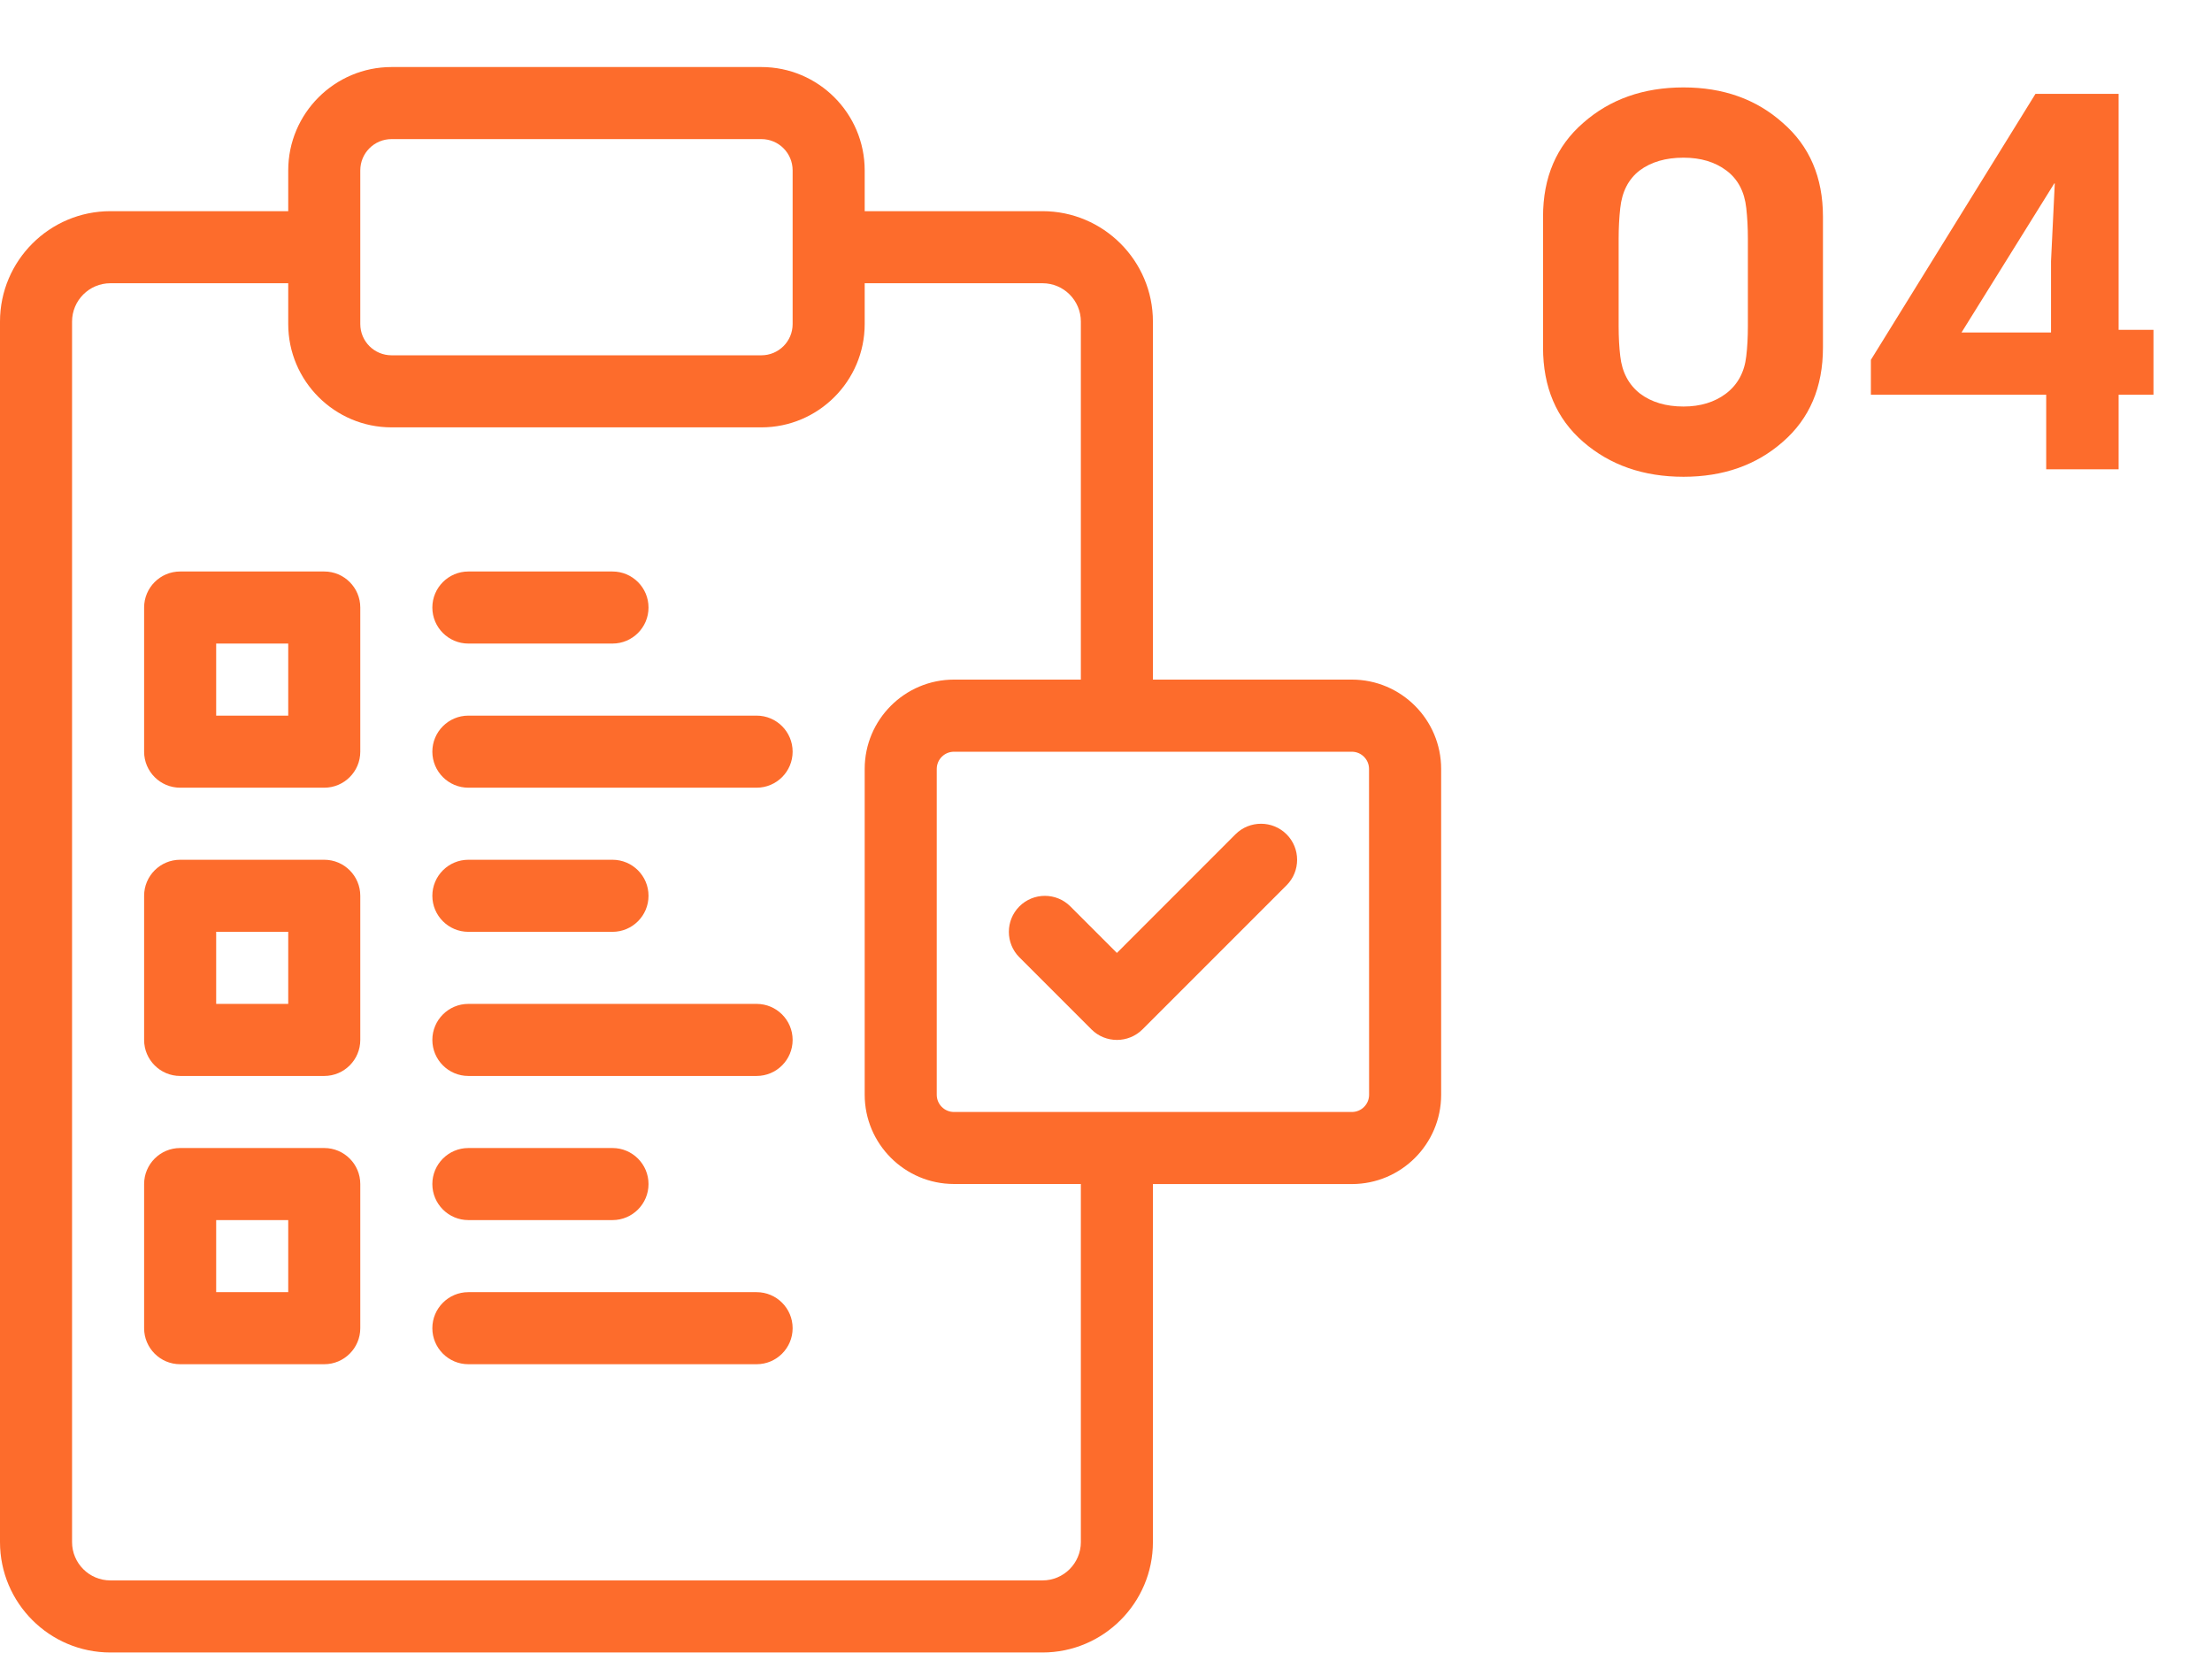 <svg width="66" height="50" viewBox="0 0 66 50" fill="none" xmlns="http://www.w3.org/2000/svg">
<path d="M40.336 20.275H34.4V9.594C34.4 7.779 32.921 6.3 31.106 6.3H25.8V5.083C25.8 3.382 24.415 2 22.717 2H11.683C9.985 2 8.6 3.382 8.6 5.083V6.3H3.294C1.477 6.3 0 7.779 0 9.594V46.006C0 47.823 1.477 49.3 3.294 49.3H31.106C32.921 49.3 34.4 47.823 34.4 46.006V35.325H40.336C41.807 35.325 43 34.13 43 32.661V22.941C43 21.47 41.805 20.275 40.336 20.275ZM10.75 5.083C10.75 4.567 11.167 4.15 11.683 4.15H22.719C23.233 4.15 23.65 4.567 23.65 5.083V9.669C23.65 10.183 23.233 10.6 22.717 10.6H11.683C11.167 10.6 10.75 10.183 10.75 9.667V5.083ZM32.25 46.006C32.25 46.636 31.738 47.15 31.106 47.15H3.294C2.662 47.15 2.15 46.636 2.15 46.006V9.594C2.15 8.964 2.662 8.45 3.294 8.45H8.6V9.667C8.6 11.367 9.985 12.75 11.683 12.75H22.719C24.415 12.75 25.8 11.367 25.8 9.667V8.45H31.106C31.738 8.45 32.25 8.964 32.25 9.594V20.275H28.464C26.995 20.275 25.8 21.47 25.8 22.939V32.659C25.8 34.127 26.995 35.323 28.464 35.323H32.25V46.006ZM40.85 32.661C40.85 32.945 40.62 33.175 40.336 33.175H28.466C28.18 33.175 27.95 32.945 27.95 32.661V22.941C27.95 22.657 28.18 22.427 28.464 22.427H40.334C40.618 22.427 40.848 22.657 40.848 22.941L40.85 32.661Z" fill="#FD6C2C"/>
<path d="M36.864 24.889L33.325 28.43L31.936 27.041C31.517 26.622 30.835 26.622 30.416 27.041C29.997 27.46 29.997 28.142 30.416 28.561L32.566 30.711C32.777 30.922 33.052 31.025 33.327 31.025C33.602 31.025 33.877 30.92 34.088 30.711L38.388 26.411C38.807 25.992 38.807 25.31 38.388 24.891C37.969 24.472 37.285 24.47 36.864 24.889Z" fill="#FD6C2C"/>
<path d="M9.675 34.25H5.375C4.781 34.25 4.3 34.732 4.3 35.325V39.625C4.3 40.218 4.781 40.7 5.375 40.7H9.675C10.268 40.7 10.75 40.218 10.75 39.625V35.325C10.75 34.732 10.268 34.25 9.675 34.25ZM8.6 38.55H6.45V36.4H8.6V38.55Z" fill="#FD6C2C"/>
<path d="M9.675 25.65H5.375C4.781 25.65 4.3 26.132 4.3 26.725V31.025C4.3 31.618 4.781 32.1 5.375 32.1H9.675C10.268 32.1 10.75 31.618 10.75 31.025V26.725C10.75 26.132 10.268 25.65 9.675 25.65ZM8.6 29.95H6.45V27.8H8.6V29.95Z" fill="#FD6C2C"/>
<path d="M9.675 17.05H5.375C4.781 17.05 4.3 17.532 4.3 18.125V22.425C4.3 23.018 4.781 23.5 5.375 23.5H9.675C10.268 23.5 10.75 23.018 10.75 22.425V18.125C10.75 17.532 10.268 17.05 9.675 17.05ZM8.6 21.35H6.45V19.2H8.6V21.35Z" fill="#FD6C2C"/>
<path d="M13.975 19.2H18.275C18.869 19.2 19.35 18.718 19.35 18.125C19.35 17.532 18.869 17.05 18.275 17.05H13.975C13.382 17.05 12.9 17.532 12.9 18.125C12.9 18.718 13.382 19.2 13.975 19.2Z" fill="#FD6C2C"/>
<path d="M22.575 21.35H13.975C13.382 21.35 12.9 21.832 12.9 22.425C12.9 23.018 13.382 23.5 13.975 23.5H22.575C23.169 23.5 23.65 23.018 23.65 22.425C23.65 21.832 23.169 21.35 22.575 21.35Z" fill="#FD6C2C"/>
<path d="M13.975 36.4H18.275C18.869 36.4 19.35 35.918 19.35 35.325C19.35 34.732 18.869 34.25 18.275 34.25H13.975C13.382 34.25 12.9 34.732 12.9 35.325C12.9 35.918 13.382 36.4 13.975 36.4Z" fill="#FD6C2C"/>
<path d="M22.575 38.55H13.975C13.382 38.55 12.9 39.032 12.9 39.625C12.9 40.218 13.382 40.7 13.975 40.7H22.575C23.169 40.7 23.65 40.218 23.65 39.625C23.65 39.032 23.169 38.55 22.575 38.55Z" fill="#FD6C2C"/>
<path d="M13.975 27.8H18.275C18.869 27.8 19.35 27.318 19.35 26.725C19.35 26.132 18.869 25.65 18.275 25.65H13.975C13.382 25.65 12.9 26.132 12.9 26.725C12.9 27.318 13.382 27.8 13.975 27.8Z" fill="#FD6C2C"/>
<path d="M22.575 29.95H13.975C13.382 29.95 12.9 30.432 12.9 31.025C12.9 31.618 13.382 32.1 13.975 32.1H22.575C23.169 32.1 23.65 31.618 23.65 31.025C23.65 30.432 23.169 29.95 22.575 29.95Z" fill="#FD6C2C"/>
<path d="M50.232 2.608C51.416 2.608 52.403 2.96 53.192 3.664C53.992 4.357 54.392 5.291 54.392 6.464V10.368C54.392 11.552 53.992 12.491 53.192 13.184C52.403 13.877 51.416 14.224 50.232 14.224C49.037 14.224 48.04 13.877 47.24 13.184C46.44 12.491 46.04 11.552 46.04 10.368V6.464C46.04 5.291 46.44 4.357 47.24 3.664C48.04 2.96 49.037 2.608 50.232 2.608ZM50.232 12.128C50.733 12.128 51.155 12 51.496 11.744C51.848 11.477 52.051 11.104 52.104 10.624C52.136 10.357 52.152 10.059 52.152 9.728V7.12C52.152 6.8 52.136 6.496 52.104 6.208C52.051 5.717 51.853 5.344 51.512 5.088C51.171 4.832 50.744 4.704 50.232 4.704C49.699 4.704 49.261 4.832 48.92 5.088C48.589 5.344 48.397 5.717 48.344 6.208C48.312 6.496 48.296 6.8 48.296 7.12V9.728C48.296 10.059 48.312 10.357 48.344 10.624C48.397 11.104 48.595 11.477 48.936 11.744C49.277 12 49.709 12.128 50.232 12.128ZM63.214 11.776V14H61.053V11.776H55.822V10.736L60.733 2.8H63.214V9.84H64.254V11.776H63.214ZM61.309 5.472H61.294L58.526 9.92H61.197V7.792L61.309 5.472Z" fill="#FD6C2C"/>
</svg>
